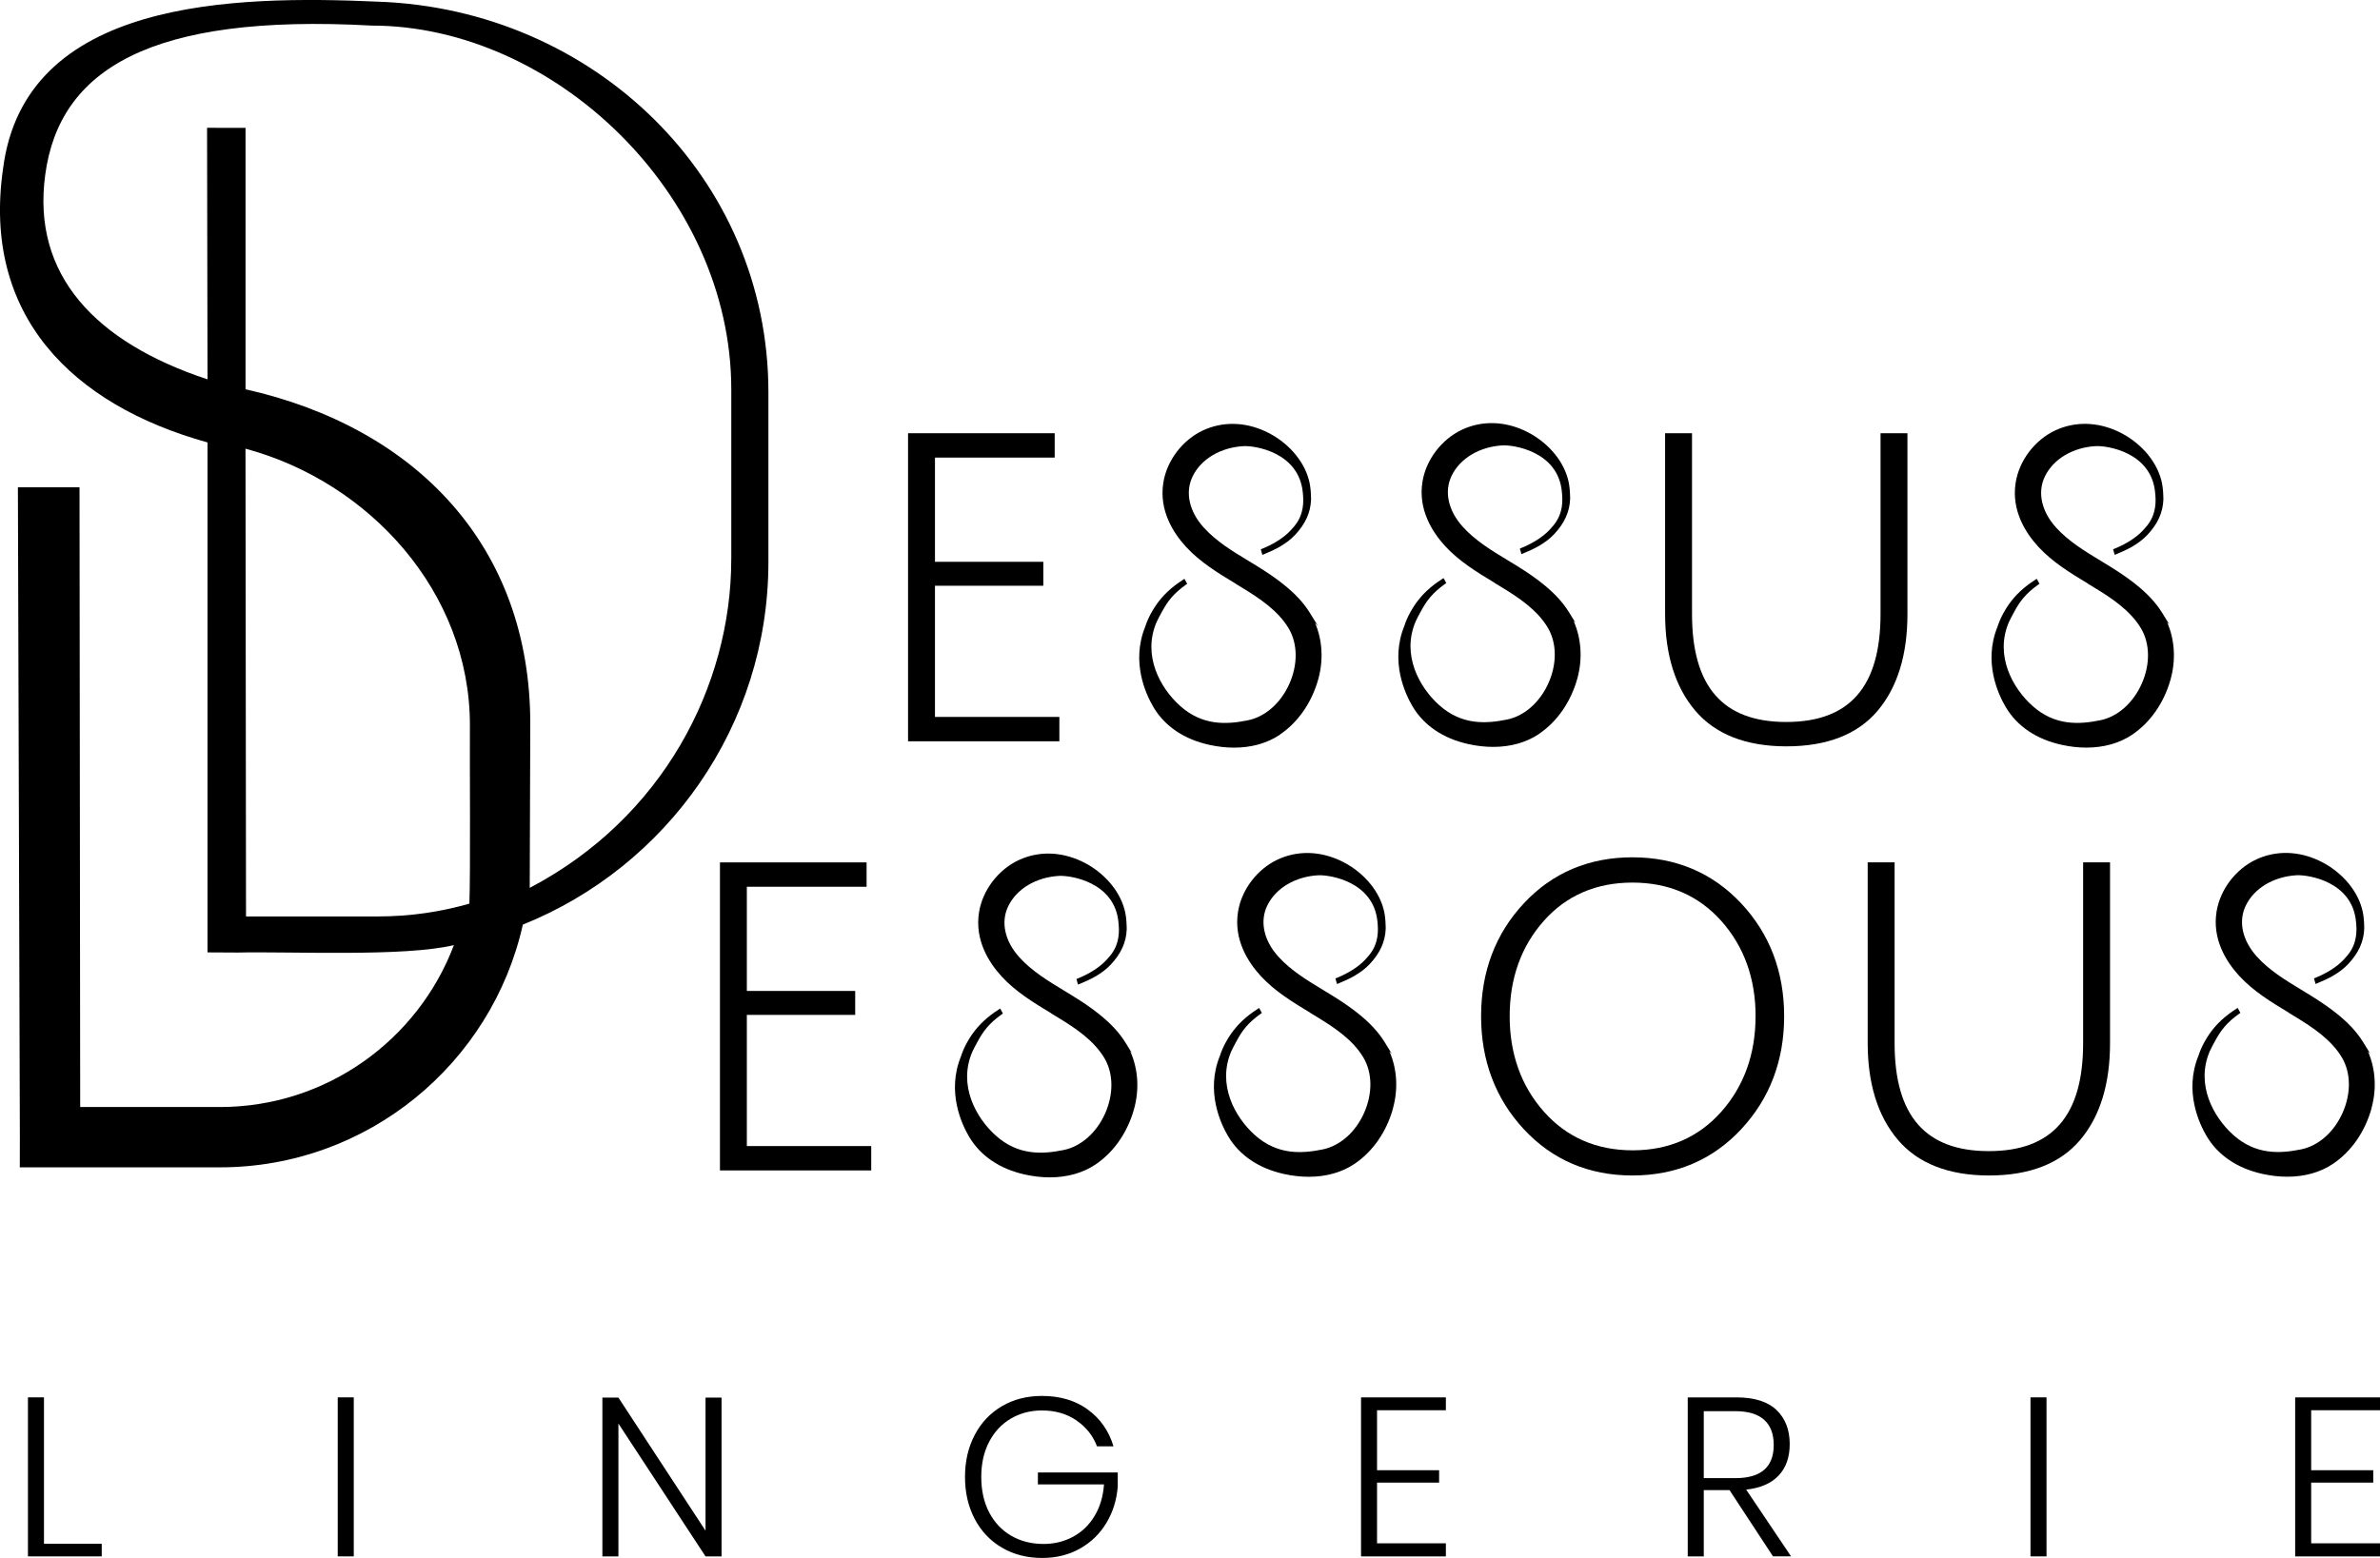 <?xml version="1.0" encoding="UTF-8"?><svg xmlns="http://www.w3.org/2000/svg" viewBox="0 0 739.3 484.08"><g id="a"/><g id="b"><g id="c"><g><polygon points="231.99 315.34 265.65 315.34 265.65 307.9 231.99 307.9 231.99 275.53 269.19 275.53 269.19 267.96 223.64 267.96 223.64 363.67 270.63 363.67 270.63 356.1 231.99 356.1 231.99 315.34"/><path d="M540.83,350.9c8.88-9.49,13.38-21.32,13.38-35.15s-4.5-25.63-13.38-35.09c-8.9-9.48-20.26-14.28-33.76-14.28s-24.85,4.8-33.7,14.28c-8.83,9.44-13.3,21.25-13.3,35.08s4.48,25.66,13.3,35.15c8.85,9.52,20.19,14.35,33.7,14.35s24.87-4.82,33.77-14.34Zm4.5-35.14c0,11.73-3.59,21.73-10.67,29.7-7.01,7.89-16.19,11.91-27.3,11.96h-.22c-11.21,0-20.47-4.03-27.52-11.97-7.08-7.96-10.67-17.95-10.67-29.7s3.57-21.71,10.61-29.63c7.01-7.89,16.27-11.89,27.52-11.89s20.53,4,27.59,11.9c7.08,7.94,10.67,17.91,10.67,29.63Z"/><path d="M647.08,324.13c0,22.57-9.58,33.54-29.28,33.54s-29.28-10.97-29.28-33.54v-56.18h-8.36v56.18c0,12.59,3.15,22.69,9.35,30,6.25,7.37,15.79,11.11,28.36,11.11s22.09-3.71,28.29-11.04c6.16-7.27,9.28-17.39,9.28-30.07v-56.18h-8.36v56.18Z"/><polygon points="329.07 222.76 290.43 222.76 290.43 182 324.09 182 324.09 174.56 290.43 174.56 290.43 142.18 327.62 142.18 327.62 134.61 282.07 134.61 282.07 230.33 329.07 230.33 329.07 222.76"/><path d="M554.94,231.9c12.57,0,22.09-3.71,28.29-11.04,6.16-7.27,9.28-17.39,9.28-30.07v-56.18h-8.36v56.18c0,22.57-9.58,33.54-29.28,33.54s-29.28-10.97-29.28-33.54v-56.18h-8.36v56.18c0,12.59,3.15,22.69,9.35,30,6.25,7.37,15.79,11.11,28.36,11.11Z"/><path d="M397.52,228.28c5.68-3.82,9.94-9.94,11.97-17.23,1.66-5.97,1.29-12.17-.99-17.5l.91,.96-2.53-4.09c-1.94-3.14-4.68-6.08-8.36-8.98-2.22-1.77-4.72-3.5-8.11-5.59-.9-.56-1.81-1.11-2.72-1.66-4.85-2.94-9.86-5.97-13.75-10.25-4.58-5.06-5.88-11.02-3.45-15.96,2.64-5.39,8.69-8.97,15.8-9.36,3.38-.19,17.25,1.81,18.41,14.51,.03,.28,.06,.54,.07,.8,.15,1.86,.03,3.5-.37,5.02-.64,2.48-1.84,4.11-3.57,5.94-2.04,2.16-5.16,4.16-8.78,5.62l-.41,.17,.48,1.73,.52-.21c3.2-1.3,6.84-3.02,9.64-5.99,3.19-3.38,4.82-6.95,4.97-10.92,0-.15,.05-3.75-.71-6.31-1.66-6.13-6.79-11.84-13.4-14.92-6.49-3.02-13.39-3.14-19.43-.34-6.39,2.98-11.24,9.35-12.34,16.22-1.39,8.66,3.07,15.64,7.06,19.98,4.38,4.76,9.96,8.15,15.37,11.41h-.06l2.21,1.35c5.23,3.18,11.08,7.03,14.38,12.62,2.79,4.74,2.86,11.15,.19,17.16-2.68,6.01-7.5,10.26-12.9,11.35-6.48,1.31-14.05,1.8-21.08-4.51-6.14-5.51-11.73-15.63-7.28-25.99,.48-1.04,1.03-2.05,1.57-3.04l.14-.25c1.73-3.17,3.5-5.56,7.44-8.37l.36-.26-.84-1.54-.45,.29c-3.53,2.26-6.15,4.71-8.25,7.69-.88,1.25-2.51,3.81-3.5,6.92-4.49,11.06,.3,21.13,2.56,24.95,3.51,5.94,9.5,9.99,17.3,11.72,2.66,.59,5.26,.88,7.76,.88,5.37,0,10.25-1.35,14.19-4Z"/><path d="M477.99,228.08c5.68-3.82,9.94-9.94,11.97-17.23,1.7-6.12,1.26-12.49-1.16-17.91l.6,.57-2.04-3.31c-1.94-3.14-4.68-6.07-8.36-8.98-2.22-1.77-4.72-3.5-8.11-5.59-.9-.56-1.81-1.11-2.72-1.66-4.85-2.94-9.87-5.97-13.76-10.26-4.58-5.06-5.88-11.02-3.45-15.96,2.64-5.39,8.69-8.97,15.8-9.36,3.38-.17,17.25,1.81,18.41,14.45v.14c.04,.25,.06,.49,.08,.72,.15,1.86,.03,3.5-.37,5.02-.64,2.48-1.84,4.11-3.57,5.94-2.04,2.16-5.16,4.16-8.78,5.62l-.41,.17,.48,1.73,.52-.21c3.2-1.3,6.84-3.02,9.64-5.99,3.19-3.38,4.82-6.95,4.97-10.93,0-.15,.05-3.75-.71-6.31-1.66-6.13-6.79-11.84-13.4-14.92-6.49-3.02-13.39-3.14-19.42-.33-6.39,2.98-11.24,9.35-12.34,16.22-1.39,8.66,3.07,15.64,7.06,19.98,4.38,4.76,9.96,8.15,15.37,11.41h-.06l2.21,1.35c5.23,3.18,11.08,7.03,14.38,12.62,2.79,4.74,2.86,11.15,.19,17.16-2.68,6.01-7.51,10.26-12.9,11.35-6.48,1.31-14.05,1.8-21.08-4.51-6.14-5.51-11.73-15.62-7.28-25.99,.48-1.04,1.03-2.05,1.57-3.04l.14-.25c1.73-3.17,3.5-5.56,7.44-8.37l.36-.26-.84-1.54-.45,.29c-3.53,2.26-6.16,4.71-8.25,7.69-.88,1.25-2.51,3.82-3.5,6.92-4.49,11.06,.3,21.13,2.56,24.95,3.51,5.93,9.5,9.99,17.3,11.72,2.66,.59,5.26,.88,7.76,.88,5.37,0,10.25-1.35,14.19-4Z"/><path d="M351.65,327.27l-2.04-3.31c-1.94-3.14-4.68-6.08-8.36-8.98-2.22-1.77-4.72-3.5-8.11-5.59-.9-.56-1.81-1.11-2.71-1.66-4.85-2.94-9.87-5.97-13.76-10.26-4.58-5.06-5.88-11.02-3.45-15.96,2.64-5.39,8.69-8.97,15.8-9.36,3.38-.18,17.25,1.81,18.41,14.45v.13c.04,.25,.06,.49,.08,.72,.15,1.86,.03,3.5-.37,5.02-.64,2.48-1.84,4.11-3.57,5.94-2.04,2.16-5.16,4.16-8.78,5.62l-.41,.17,.48,1.73,.52-.21c3.2-1.3,6.84-3.02,9.64-5.99,3.19-3.38,4.82-6.95,4.97-10.93,0-.15,.05-3.75-.71-6.31-1.66-6.12-6.79-11.84-13.4-14.92-6.49-3.02-13.39-3.14-19.42-.33-6.39,2.98-11.24,9.35-12.34,16.22-1.39,8.66,3.07,15.64,7.06,19.98,4.38,4.76,9.96,8.14,15.37,11.41h-.05l2.21,1.35c5.23,3.18,11.08,7.03,14.38,12.62,2.79,4.74,2.86,11.15,.19,17.16-2.68,6.01-7.51,10.25-12.9,11.35-6.48,1.31-14.05,1.8-21.08-4.51-6.14-5.51-11.73-15.62-7.28-25.99,.48-1.04,1.04-2.07,1.58-3.06l.13-.23c1.73-3.17,3.5-5.56,7.44-8.37l.36-.26-.84-1.54-.45,.29c-3.53,2.26-6.15,4.71-8.25,7.69-.88,1.25-2.51,3.82-3.5,6.92-4.49,11.06,.3,21.13,2.56,24.95,3.51,5.93,9.5,9.99,17.3,11.72,2.66,.59,5.26,.88,7.76,.88,5.37,0,10.25-1.35,14.19-4,5.68-3.82,9.94-9.94,11.97-17.23,1.7-6.12,1.26-12.49-1.16-17.91l.6,.57Z"/><path d="M432.69,344.4c1.68-6.05,1.27-12.34-1.08-17.71l.73,.73-2.26-3.66c-1.94-3.14-4.68-6.08-8.36-8.98-2.23-1.78-4.73-3.5-8.11-5.59-.9-.56-1.81-1.11-2.72-1.66-4.85-2.94-9.87-5.97-13.76-10.25-4.58-5.05-5.88-11.02-3.45-15.96,2.64-5.39,8.69-8.97,15.8-9.36,3.36-.18,17.25,1.81,18.41,14.51,.03,.28,.06,.54,.07,.8,.15,1.86,.03,3.5-.37,5.02-.64,2.48-1.84,4.11-3.57,5.94-2.04,2.16-5.16,4.16-8.78,5.62l-.41,.17,.48,1.73,.52-.21c3.2-1.3,6.84-3.02,9.64-5.99,3.19-3.38,4.82-6.95,4.97-10.93,0-.15,.05-3.75-.71-6.31-1.66-6.13-6.79-11.84-13.4-14.92-6.49-3.02-13.39-3.14-19.42-.33-6.39,2.98-11.24,9.35-12.34,16.22-1.39,8.66,3.07,15.64,7.06,19.98,4.38,4.76,9.96,8.14,15.37,11.41h-.05l2.21,1.35c5.23,3.18,11.08,7.03,14.38,12.62,2.79,4.74,2.86,11.15,.19,17.16-2.68,6.01-7.5,10.25-12.9,11.35-6.48,1.31-14.05,1.8-21.08-4.51-6.14-5.51-11.73-15.62-7.28-25.99,.48-1.03,1.03-2.05,1.56-3.03l.14-.26c1.73-3.17,3.5-5.56,7.44-8.37l.36-.26-.84-1.54-.45,.29c-3.53,2.26-6.15,4.71-8.25,7.69-.88,1.25-2.51,3.82-3.5,6.92-4.49,11.06,.3,21.13,2.56,24.95,3.51,5.93,9.5,9.99,17.3,11.72,2.66,.59,5.26,.88,7.76,.88,5.37,0,10.25-1.35,14.19-4,5.68-3.82,9.94-9.94,11.97-17.23Z"/><path d="M673.89,194.07l-2.26-3.66c-1.94-3.14-4.68-6.07-8.36-8.98-2.23-1.77-4.73-3.5-8.11-5.59-.9-.56-1.81-1.11-2.72-1.66-4.85-2.94-9.86-5.97-13.75-10.25-4.58-5.06-5.88-11.02-3.45-15.96,2.64-5.39,8.69-8.97,15.8-9.36,3.36-.17,17.25,1.81,18.41,14.45v.14c.04,.25,.06,.49,.08,.72,.15,1.86,.03,3.5-.37,5.02-.64,2.48-1.84,4.11-3.57,5.94-2.04,2.16-5.16,4.16-8.78,5.62l-.41,.17,.48,1.73,.52-.21c3.2-1.3,6.84-3.02,9.64-5.99,3.19-3.38,4.82-6.95,4.97-10.92,0-.15,.05-3.75-.71-6.31-1.66-6.13-6.79-11.84-13.4-14.92-6.49-3.02-13.39-3.14-19.43-.34-6.39,2.98-11.24,9.35-12.34,16.22-1.39,8.66,3.07,15.64,7.06,19.98,4.38,4.76,9.96,8.15,15.37,11.41h-.06l2.21,1.35c5.23,3.18,11.08,7.04,14.38,12.62,2.79,4.74,2.86,11.15,.19,17.16-2.68,6.01-7.5,10.26-12.9,11.35-6.48,1.31-14.05,1.8-21.08-4.51-6.14-5.51-11.73-15.62-7.28-25.99,.48-1.04,1.04-2.06,1.57-3.05l.13-.24c1.73-3.17,3.5-5.56,7.44-8.37l.36-.26-.84-1.54-.45,.29c-3.53,2.26-6.15,4.71-8.25,7.69-.88,1.25-2.51,3.82-3.5,6.92-4.49,11.06,.3,21.13,2.56,24.95,3.51,5.94,9.5,9.99,17.3,11.72,2.66,.59,5.26,.88,7.76,.88,5.37,0,10.25-1.35,14.19-4,5.68-3.82,9.94-9.94,11.97-17.23,1.68-6.05,1.27-12.34-1.08-17.71l.74,.74Z"/><path d="M736.64,344.4c1.68-6.05,1.28-12.34-1.08-17.71l.73,.73-2.26-3.66c-1.94-3.14-4.68-6.08-8.36-8.98-2.22-1.77-4.72-3.5-8.11-5.59-.9-.56-1.81-1.11-2.71-1.66-4.85-2.94-9.87-5.97-13.76-10.26-4.58-5.06-5.88-11.02-3.45-15.96,2.64-5.39,8.69-8.97,15.8-9.36,3.37-.18,17.25,1.81,18.41,14.45l.02,.18c.02,.23,.05,.46,.06,.67,.15,1.86,.03,3.5-.37,5.02-.64,2.48-1.84,4.11-3.57,5.94-2.04,2.16-5.16,4.16-8.78,5.62l-.41,.17,.48,1.73,.52-.21c3.2-1.3,6.84-3.02,9.63-5.99,3.19-3.38,4.82-6.95,4.97-10.93,0-.15,.05-3.75-.71-6.31-1.66-6.12-6.79-11.84-13.4-14.92-6.49-3.02-13.39-3.14-19.42-.33-6.39,2.98-11.24,9.35-12.34,16.22-1.39,8.66,3.07,15.64,7.06,19.98,4.38,4.76,9.96,8.14,15.37,11.41h-.06l2.21,1.35c5.23,3.18,11.08,7.04,14.38,12.62,2.79,4.74,2.86,11.15,.19,17.16-2.68,6.01-7.5,10.25-12.9,11.35-6.48,1.31-14.05,1.8-21.08-4.51-6.14-5.51-11.73-15.62-7.28-25.99,.48-1.04,1.04-2.06,1.57-3.04l.14-.25c1.73-3.17,3.5-5.56,7.44-8.37l.36-.26-.84-1.54-.45,.29c-3.53,2.26-6.15,4.71-8.25,7.69-.88,1.25-2.51,3.82-3.5,6.92-4.49,11.06,.3,21.13,2.56,24.95,3.51,5.93,9.5,9.99,17.3,11.72,2.66,.59,5.26,.88,7.76,.88,5.37,0,10.25-1.35,14.19-4,5.68-3.82,9.93-9.94,11.97-17.23Z"/><path d="M238.69,174.61v-52.73C238.69,55.02,184.3,2.89,117.5,.52h0C72.62-1.47,7.58-.41,.93,52.55c-6.47,45.33,21.34,73.2,63.53,84.92v158.45l9.37,.05c16.04-.38,51.95,1.4,67.17-2.32-11.09,29.38-39.5,50.32-72.72,50.32H24.91l-.21-192.57H5.56l.61,201.94-.02,9.37h62.14c45.96,0,84.51-32.32,94.12-75.42,44.66-17.93,76.28-61.68,76.28-112.68Zm-92.88,106.16c-9,2.59-18.5,3.98-28.33,3.98h-41.06l-.16-145.34c38.5,10.37,69.71,44.54,69.71,85.89-.09,10.33,.21,45.75-.16,55.47Zm18.74-4.9l.17-50.57c.18-55.68-35.6-92.46-88.45-104.35V39.73c-4.1-.02-6.12-.02-11.95-.02l.14,78.16C29.6,106.34,9.82,85.4,14.05,54.3,18.43,21.71,46.51,4.15,115.46,7.95c56.59,0,111.7,52.41,111.7,113.07v52.73h-.01c0,39.49-21.35,80.48-62.6,102.12Z"/><polygon points="13.66 434.18 8.68 434.18 8.68 483.59 31.6 483.59 31.6 479.67 13.66 479.67 13.66 434.18"/><rect x="104.91" y="434.18" width="4.98" height="49.41"/><polygon points="219.16 475.61 192.1 434.26 187.12 434.26 187.12 483.6 192.1 483.6 192.1 442.32 219.16 483.6 224.14 483.6 224.14 434.26 219.16 434.26 219.16 475.61"/><path d="M322.4,461.23h20.54c-.28,3.78-1.27,7.08-2.98,9.88-1.7,2.8-3.93,4.94-6.69,6.41-2.76,1.47-5.79,2.21-9.11,2.21-3.74,0-7.07-.84-9.99-2.52s-5.21-4.09-6.87-7.22c-1.66-3.13-2.49-6.92-2.49-11.07s.81-7.8,2.45-10.93c1.63-3.13,3.89-5.54,6.76-7.22,2.88-1.68,6.09-2.52,9.64-2.52,4.11,0,7.68,1.02,10.69,3.08s5.15,4.74,6.41,8.06h5.12c-1.45-4.81-4.11-8.62-7.99-11.42v-.02c-3.88-2.81-8.62-4.21-14.23-4.21-4.67,0-8.82,1.06-12.44,3.19-3.63,2.13-6.44,5.11-8.45,8.94-2.01,3.84-3.01,8.18-3.01,13.04s1,9.21,3.01,13.04,4.84,6.81,8.48,8.94c3.65,2.13,7.81,3.19,12.48,3.19,4.39,0,8.31-.97,11.74-2.91,3.43-1.94,6.17-4.59,8.2-7.96,2.03-3.36,3.21-7.14,3.54-11.35v-4.34h-24.81v3.71Z"/><polygon points="422.78 483.6 449.13 483.6 449.13 479.53 427.75 479.53 427.75 460.67 447.03 460.67 447.03 456.82 427.75 456.82 427.75 438.18 449.13 438.18 449.13 434.19 422.78 434.19 422.78 483.6"/><path d="M542.41,462.84c4.39-.46,7.75-1.91,10.06-4.34s3.47-5.7,3.47-9.81c0-4.43-1.37-7.96-4.1-10.58-2.73-2.61-6.88-3.92-12.44-3.92h-15.14v49.41h4.98v-20.61h7.99l13.52,20.6h5.61l-13.95-20.75Zm-13.17-3.56v-20.81h9.81c7.95,0,11.92,3.64,11.92,10.51s-3.98,10.3-11.92,10.3h-9.81Z"/><polygon points="550.76 483.6 550.76 483.59 550.75 483.59 550.76 483.6"/><rect x="630.73" y="434.18" width="4.98" height="49.41"/><polygon points="739.3 438.18 739.3 434.19 712.95 434.19 712.95 483.6 739.3 483.6 739.3 479.53 717.92 479.53 717.92 460.67 737.2 460.67 737.2 456.82 717.92 456.82 717.92 438.18 739.3 438.18"/></g></g></g></svg>